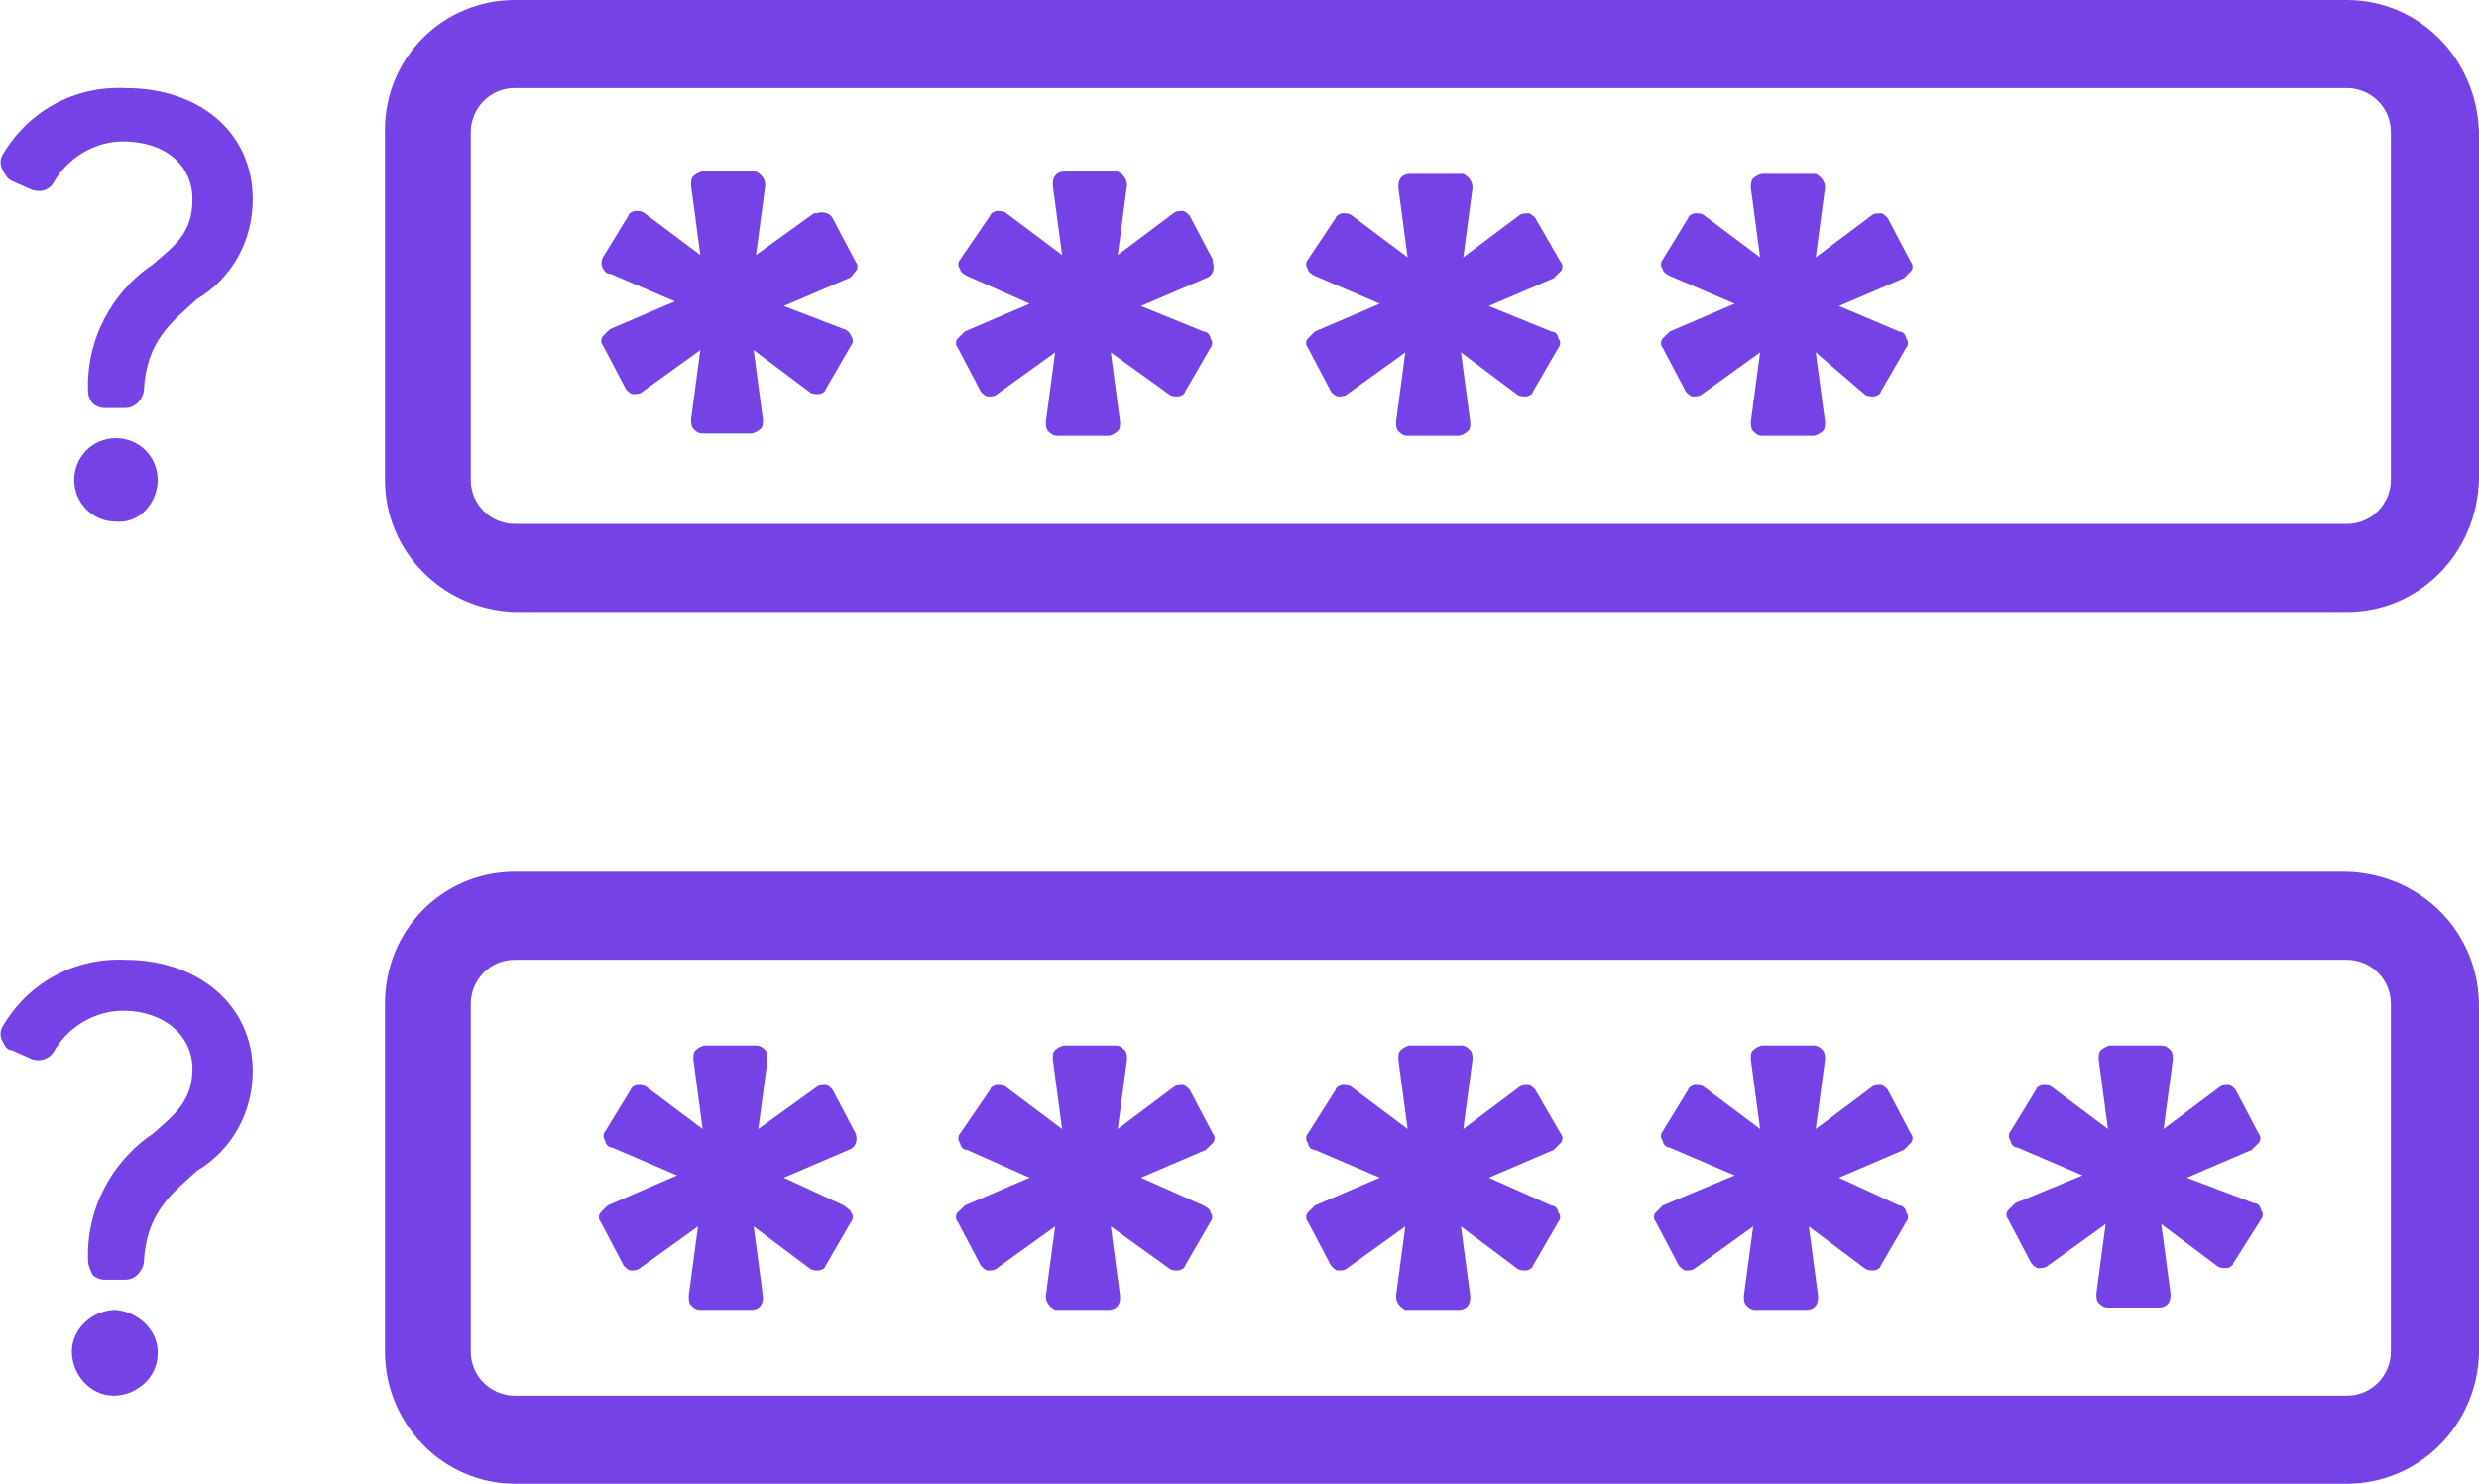 <svg xmlns="http://www.w3.org/2000/svg" viewBox="0 0 106.9 64"><path fill="none" d="M101.2 3.8h-79c-1 0-1.9.8-1.9 1.9v15c0 1 .8 1.9 1.9 1.9h79c1 0 1.9-.8 1.9-1.9v-15c0-1.1-.9-1.9-1.9-1.9zM36.8 15.1L35.7 17c-.1.1-.2.2-.3.2s-.3 0-.4-.1l-2.4-1.8.4 3c0 .1 0 .3-.1.4s-.2.2-.4.2h-2.2c-.1 0-.3-.1-.4-.2-.1-.1-.1-.2-.1-.4l.4-3-2.5 1.8c-.1.1-.3.1-.4.1-.1 0-.3-.1-.3-.2l-1-1.9c-.1-.1-.1-.3 0-.4l.3-.3 2.8-1.2-2.9-1.2c-.3-.1-.4-.4-.3-.7v-.1L27 9.4c.1-.1.2-.2.3-.2s.3 0 .4.1l2.4 1.8-.4-3c0-.1 0-.3.1-.4.1-.1.2-.2.4-.2h2.2c.3 0 .5.2.5.5v.1l-.4 3 2.4-1.8c.2-.2.5-.1.7.1v.1l1 1.9c.1.1.1.3 0 .4 0 .1-.1.3-.3.3l-2.8 1.2 2.8 1.2.3.3c.2 0 .2.1.2.3zm15.4 0L51.1 17c-.1.1-.2.2-.3.2-.1 0-.3 0-.4-.1L48 15.3l.4 3c0 .1 0 .3-.1.4s-.2.2-.4.2h-2.2c-.1 0-.3-.1-.4-.2s-.1-.2-.1-.4l.4-3-2.5 1.8c-.1.1-.3.1-.4.1-.1 0-.3-.1-.3-.2l-1-1.9c-.1-.1-.1-.3 0-.4 0-.1.1-.2.3-.3l2.7-1.2-2.8-1.2-.3-.3c-.1-.1-.1-.3 0-.4l1.1-1.8c.1-.1.2-.2.3-.2s.3 0 .4.1l2.4 1.8-.4-3c0-.3.2-.5.4-.6H47.8c.3 0 .5.2.5.5v.1l-.4 3 2.4-1.8c.1-.1.3-.1.4-.1s.3.1.3.2l1 1.9c.1.2.1.5-.2.7h-.1l-2.8 1.2 2.8 1.2.3.3c.2 0 .3.1.2.3zm15 0L66.1 17c-.1.1-.2.2-.3.2-.1 0-.3 0-.4-.1L63 15.3l.4 3c0 .1 0 .3-.1.4s-.2.2-.4.2h-2.1c-.1 0-.3-.1-.4-.2s-.1-.2-.1-.4l.4-3-2.5 1.8c-.1.1-.3.1-.4.1s-.3-.1-.3-.2l-1-1.9c-.1-.1-.1-.3 0-.4l.3-.3 2.8-1.2-2.9-1.2-.3-.3c-.1-.1-.1-.3 0-.4l1.1-1.8c.1-.1.2-.2.3-.2.1 0 .3 0 .4.1l2.4 1.8-.4-3c0-.3.2-.5.4-.6H62.9c.3 0 .5.2.5.5v.1l-.4 3 2.4-1.8c.1-.1.3-.1.4-.1s.3.1.3.2l1.1 1.9c.1.1.1.3 0 .4 0 .1-.1.2-.3.3l-2.8 1.2 2.8 1.2.3.3c.1 0 .1.1 0 .3zm15 0L81.1 17c-.1.1-.2.2-.3.2-.1 0-.3 0-.4-.1L78 15.3l.4 3c0 .1 0 .3-.1.4s-.2.2-.4.2h-2.1c-.1 0-.3-.1-.4-.2s-.1-.2-.1-.4l.4-3-2.5 1.8c-.1.1-.3.1-.4.1s-.3-.1-.3-.2l-1-1.9c-.1-.1-.1-.3 0-.4l.3-.3 2.8-1.2-2.9-1.2-.3-.3c-.1-.1-.1-.3 0-.4l1.1-1.8c.1-.1.2-.2.3-.2.1 0 .3 0 .4.1l2.4 1.8-.4-3c0-.1 0-.3.1-.4.1-.1.2-.2.4-.2h2.2c.3 0 .5.2.5.5v.1l-.4 3 2.4-1.8c.1-.1.3-.1.4-.1s.3.1.3.2l1 1.9c.1.1.1.3 0 .4 0 .1-.1.2-.3.3L79 13.3l2.8 1.2.3.3c.2 0 .2.1.1.3zM101.2 41.4h-79c-1 0-1.9.8-1.9 1.9v15c0 1 .8 1.9 1.9 1.9h79c1 0 1.9-.8 1.9-1.9v-15c0-1-.9-1.9-1.9-1.9zM36.8 52.7l-1.1 1.9c-.1.1-.2.2-.3.2s-.3 0-.4-.1l-2.4-1.8.4 3c0 .3-.2.5-.4.6H30.3c-.1 0-.3-.1-.4-.2-.1-.1-.1-.3-.1-.4l.4-3-2.5 1.8c-.1.1-.3.1-.4.1-.1 0-.3-.1-.3-.2l-1-1.9c-.1-.1-.1-.3 0-.4 0-.1.1-.2.3-.3l2.8-1.2-2.8-1.2-.3-.3c-.1-.1-.1-.3 0-.4l1-1.9c.1-.1.2-.2.3-.2s.3 0 .4.1l2.4 1.8-.4-3c0-.1 0-.3.1-.4.1-.1.2-.2.4-.2h2.2c.1 0 .3.1.4.2.1.1.1.2.1.4l-.4 3 2.4-1.8c.1-.1.3-.1.4-.1.1 0 .3.1.3.2l1 1.9c.1.2 0 .6-.2.7l-2.8 1.2 2.8 1.2.3.3c.2.1.2.3.1.4zm15.4 0l-1.1 1.9c-.1.1-.2.2-.3.2-.1 0-.3 0-.4-.1L48 52.9l.4 3c0 .3-.2.5-.4.6H45.7c-.3 0-.5-.2-.5-.5v-.1l.4-3-2.5 1.8c-.1.1-.3.1-.4.1-.1 0-.3-.1-.3-.2l-1-1.9c-.1-.1-.1-.3 0-.4 0-.1.1-.2.3-.3l2.7-1.2-2.8-1.2-.3-.3c-.1-.1-.1-.3 0-.4l1.2-1.9c.1-.1.2-.2.3-.2s.3 0 .4.1l2.4 1.8-.4-3c0-.1 0-.3.1-.4.1-.1.2-.2.4-.2h2.2c.1 0 .3.1.4.2.1.1.1.2.1.4l-.4 3 2.4-1.8c.1-.1.3-.1.4-.1s.3.1.3.2l1 1.9c.1.1.1.3 0 .4 0 .1-.1.2-.3.3L49 50.8l2.9 1.2.3.3c.1.1.1.3 0 .4zm15 0l-1.1 1.9c-.1.1-.2.2-.3.2-.1 0-.3 0-.4-.1L63 52.9l.4 3c0 .3-.2.5-.4.6h-2.2c-.3 0-.5-.2-.5-.5v-.1l.4-3-2.5 1.8c-.1.1-.3.1-.4.1s-.3-.1-.3-.2l-1-1.9c-.1-.1-.1-.3 0-.4 0-.1.1-.2.3-.3l2.8-1.2-2.8-1.2-.3-.3c-.1-.1-.1-.3 0-.4l1-1.9c.1-.1.2-.2.3-.2.1 0 .3 0 .4.1l2.4 1.8-.4-3c0-.1 0-.3.1-.4.1-.1.2-.2.4-.2h2.2c.1 0 .3.1.4.2.1.1.1.2.1.4l-.4 3 2.4-1.8c.1-.1.3-.1.4-.1s.3.1.3.2l1.1 1.9c.1.1.1.3 0 .4 0 .1-.1.2-.3.3l-2.8 1.2 2.8 1.2c.1 0 .2.2.3.3.1.1.1.3 0 .4zm15 0l-1.1 1.9c-.1.1-.2.2-.3.2-.1 0-.3 0-.4-.1L78 52.9l.4 3c0 .3-.2.5-.4.6h-2.2c-.1 0-.3-.1-.4-.2s-.1-.3-.1-.4l.4-3-2.5 1.8c-.1.1-.3.1-.4.1s-.3-.1-.3-.2l-1-1.9c-.1-.1-.1-.3 0-.4 0-.1.1-.2.3-.3l2.8-1.2-2.8-1.2-.3-.3c-.1-.1-.1-.3 0-.4l1-1.9c.1-.1.2-.2.3-.2.1 0 .3 0 .4.1l2.4 1.8-.4-3c0-.1 0-.3.1-.4.1-.1.2-.2.4-.2h2.2c.1 0 .3.1.4.2.1.1.1.2.1.4l-.4 3 2.4-1.8c.1-.1.3-.1.4-.1s.3.1.3.2l1 1.9c.1.1.1.3 0 .4 0 .1-.1.2-.3.3L79 50.8l2.9 1.2c.1 0 .2.2.3.3v.4zm15 0l-1.1 1.9c-.1.1-.2.2-.3.2-.1 0-.3 0-.4-.1L93 52.9l.4 3c0 .3-.2.5-.4.6H90.7c-.1 0-.3-.1-.4-.2s-.1-.3-.1-.4l.4-3-2.5 1.8c-.1.1-.3.1-.4.1s-.3-.1-.3-.2l-1-1.9c-.1-.1-.1-.3 0-.4 0-.1.1-.2.3-.3l2.8-1.2-2.8-1.2-.3-.3c-.1-.1-.1-.3 0-.4l1.2-1.9c.1-.1.2-.2.3-.2.1 0 .3 0 .4.1l2.4 1.8-.4-3c0-.1 0-.3.1-.4.1-.1.2-.2.4-.2H93c.1 0 .3.1.4.2.1.1.1.2.1.4l-.4 3 2.4-1.8c.1-.1.3-.1.4-.1s.3.1.3.2l1 1.9c.1.1.1.3 0 .4 0 .1-.1.2-.3.3l-2.8 1.2L97 52c.1 0 .2.2.3.3.1.1.1.3-.1.4.1 0 0 0 0 0z"/><g fill="#7542E5"><path d="M5.4 3.8c-2.2-.1-4.2 1-5.3 2.9-.1.2-.1.4 0 .6.1.2.2.4.4.5l.9.4c.4.1.7 0 .9-.3.6-1.1 1.8-1.8 3-1.8 1.8 0 3 1 3 2.5s-.8 2-1.7 2.8c-1.8 1.2-2.9 3.3-2.8 5.5 0 .2.1.4.2.5s.3.2.5.2h.9c.4 0 .7-.3.8-.7.1-2.2 1.2-3 2.3-4 1.5-.9 2.4-2.5 2.4-4.3 0-2.9-2.3-4.8-5.5-4.8zM6.8 20.7c0-1-.8-1.8-1.8-1.8s-1.8.8-1.8 1.8.8 1.8 1.8 1.8c1 .1 1.8-.8 1.8-1.8zM101.2 0h-79c-3.1 0-5.6 2.5-5.6 5.6v15.1c0 3.1 2.5 5.6 5.6 5.7h79c3.1 0 5.6-2.5 5.7-5.7v-15c-.1-3.2-2.6-5.7-5.7-5.7zm1.9 20.7c0 1-.8 1.9-1.9 1.9h-79c-1 0-1.9-.8-1.9-1.9v-15c0-1 .8-1.9 1.9-1.9h79c1 0 1.9.8 1.9 1.9v15z"/><path d="M33.8 13.2l2.8-1.2c.1 0 .2-.2.3-.3.1-.1.1-.3 0-.4l-1-1.9c-.1-.2-.4-.3-.7-.2h-.1L32.6 11l.4-3c0-.3-.2-.5-.4-.6H30.3c-.1 0-.3.1-.4.2-.1.1-.1.3-.1.4l.4 3-2.4-1.8c-.1-.1-.3-.1-.4-.1-.1 0-.3.1-.3.2L26 11.1c-.1.2-.1.5.2.7h.1l2.8 1.2-2.8 1.2-.3.3c-.1.1-.1.3 0 .4l1 1.9c.1.1.2.2.3.2s.3 0 .4-.1l2.5-1.8-.4 3c0 .1 0 .3.1.4s.2.2.4.2h2.1c.1 0 .3-.1.4-.2.1-.1.1-.2.1-.4l-.4-3 2.4 1.8c.1.1.3.1.4.1.1 0 .3-.1.3-.2l1.1-1.9c.1-.1.1-.3 0-.4 0-.1-.2-.3-.3-.3l-2.6-1zM49.2 13.2L52 12c.3-.1.4-.4.3-.7v-.1l-1-1.9c-.1-.1-.2-.2-.3-.2-.1 0-.3 0-.4.1L48.2 11l.4-3c0-.3-.2-.5-.4-.6H45.9c-.3 0-.5.2-.5.5V8l.4 3-2.4-1.8c-.1-.1-.3-.1-.4-.1-.1 0-.3.1-.3.2l-1.3 1.9c-.1.1-.1.3 0 .4 0 .1.1.2.3.3l2.7 1.2-2.8 1.2-.3.3c-.1.1-.1.3 0 .4l1 1.9c.1.1.2.2.3.2s.3 0 .4-.1l2.5-1.8-.4 3c0 .1 0 .3.1.4s.2.2.4.2h2.2c.1 0 .3-.1.4-.2s.1-.2.1-.4l-.4-3 2.5 1.8c.1.1.3.1.4.1s.3-.1.3-.2l1.1-1.9c.1-.1.1-.3 0-.4 0-.1-.1-.3-.3-.3l-2.7-1.1zM64.2 13.2L67 12l.3-.3c.1-.1.1-.3 0-.4l-1.1-1.9c-.1-.1-.2-.2-.3-.2-.1 0-.3 0-.4.1l-2.4 1.8.4-3c0-.3-.2-.5-.4-.6H60.8c-.3 0-.5.2-.5.5v.1l.4 3-2.4-1.8c-.1-.1-.3-.1-.4-.1s-.3.1-.3.2l-1.2 1.8c-.1.1-.1.3 0 .4 0 .1.1.2.3.3l2.8 1.2-2.8 1.2-.3.3c-.1.1-.1.3 0 .4l1 1.9c.1.1.2.2.3.2.1 0 .3 0 .4-.1l2.5-1.8-.4 3c0 .1 0 .3.1.4s.2.2.4.2h2.2c.1 0 .3-.1.4-.2s.1-.2.1-.4l-.4-3 2.4 1.8c.1.1.3.1.4.1s.3-.1.3-.2l1.1-1.9c.1-.1.1-.3 0-.4 0-.1-.1-.3-.3-.3l-2.7-1.1zM79.3 13.2l2.8-1.2.3-.3c.1-.1.1-.3 0-.4l-1-1.9c-.1-.1-.2-.2-.3-.2-.1 0-.3 0-.4.1l-2.4 1.8.4-3c0-.3-.2-.5-.4-.6H76c-.1 0-.3.1-.4.2-.1.1-.1.3-.1.4l.4 3-2.4-1.8c-.1-.1-.3-.1-.4-.1s-.3.1-.3.2l-1.1 1.8c-.1.1-.1.3 0 .4 0 .1.1.2.3.3l2.8 1.2-2.8 1.2-.3.3c-.1.1-.1.3 0 .4l1 1.9c.1.1.2.2.3.2.1 0 .3 0 .4-.1l2.5-1.8-.4 3c0 .1 0 .3.1.4s.2.2.4.2h2.2c.1 0 .3-.1.4-.2s.1-.2.1-.4l-.4-3 2.1 1.8c.1.1.3.1.4.1s.3-.1.3-.2l1.1-1.9c.1-.1.1-.3 0-.4 0-.1-.1-.3-.3-.3l-2.6-1.1zM101.2 37.6h-79c-3.1 0-5.6 2.5-5.6 5.7v15c0 3.1 2.5 5.7 5.6 5.7h79c3.1 0 5.6-2.5 5.7-5.6v-15c0-3.2-2.5-5.7-5.7-5.8zm1.9 20.7c0 1-.8 1.9-1.9 1.9h-79c-1 0-1.9-.8-1.9-1.9v-15c0-1 .8-1.9 1.9-1.9h79c1 0 1.9.8 1.9 1.9v15z"/><path d="M33.8 50.8l2.8-1.2c.3-.1.4-.4.3-.7l-1-1.9c-.1-.1-.2-.2-.3-.2s-.3 0-.4.1l-2.5 1.8.4-3c0-.1 0-.3-.1-.4-.1-.1-.2-.2-.4-.2h-2.2c-.1 0-.3.1-.4.2-.1.1-.1.2-.1.4l.4 3-2.4-1.8c-.1-.1-.3-.1-.4-.1-.1 0-.3.1-.3.2l-1.1 1.8c-.1.1-.1.3 0 .4 0 .1.1.3.3.3l2.8 1.2-3 1.3-.3.3c-.1.1-.1.3 0 .4l1 1.9c.1.1.2.2.3.2s.3 0 .4-.1l2.5-1.8-.4 3c0 .1 0 .3.1.4s.2.2.4.2h2.2c.3 0 .5-.2.5-.5v-.1l-.4-3 2.4 1.8c.1.1.3.1.4.1.1 0 .3-.1.3-.2l1.1-1.9c.1-.1.1-.3 0-.4 0-.1-.2-.2-.3-.3l-2.6-1.2zM49.2 50.8l2.8-1.2.3-.3c.1-.1.1-.3 0-.4l-1-1.9c-.1-.1-.2-.2-.3-.2-.1 0-.3 0-.4.1l-2.4 1.8.4-3c0-.1 0-.3-.1-.4-.1-.1-.2-.2-.4-.2h-2.2c-.1 0-.3.1-.4.2-.1.1-.1.2-.1.4l.4 3-2.4-1.8c-.1-.1-.3-.1-.4-.1-.1 0-.3.1-.3.2l-1.3 1.9c-.1.1-.1.3 0 .4 0 .1.1.3.3.3l2.7 1.2-2.8 1.2-.3.3c-.1.1-.1.3 0 .4l1 1.9c.1.1.2.2.3.2s.3 0 .4-.1l2.5-1.8-.4 3c0 .3.2.5.4.6H47.8c.3 0 .5-.2.5-.5v-.1l-.4-3 2.5 1.8c.1.1.3.1.4.1s.3-.1.3-.2l1.1-1.9c.1-.1.1-.3 0-.4 0-.1-.1-.2-.3-.3l-2.7-1.2zM64.2 50.8l2.8-1.2.3-.3c.1-.1.1-.3 0-.4L66.2 47c-.1-.1-.2-.2-.3-.2-.1 0-.3 0-.4.1l-2.4 1.8.4-3c0-.1 0-.3-.1-.4-.1-.1-.2-.2-.4-.2h-2.2c-.1 0-.3.1-.4.2-.1.1-.1.2-.1.4l.4 3-2.4-1.8c-.1-.1-.3-.1-.4-.1s-.3.1-.3.2l-1.2 1.9c-.1.1-.1.3 0 .4 0 .1.1.3.3.3l2.8 1.2-2.8 1.2-.3.3c-.1.1-.1.3 0 .4l1 1.9c.1.1.2.2.3.2.1 0 .3 0 .4-.1l2.5-1.8-.4 3c0 .3.2.5.4.6H62.9c.3 0 .5-.2.5-.5v-.1l-.4-3 2.4 1.8c.1.1.3.1.4.1s.3-.1.3-.2l1.1-1.9c.1-.1.1-.3 0-.4 0-.1-.1-.3-.3-.3l-2.7-1.2zM79.3 50.8l2.8-1.2.3-.3c.1-.1.1-.3 0-.4l-1-1.9c-.1-.1-.2-.2-.3-.2-.1 0-.3 0-.4.1l-2.4 1.8.4-3c0-.1 0-.3-.1-.4-.1-.1-.2-.2-.4-.2H76c-.1 0-.3.1-.4.2-.1.1-.1.2-.1.4l.4 3-2.4-1.8c-.1-.1-.3-.1-.4-.1s-.3.1-.3.2l-1.1 1.8c-.1.1-.1.3 0 .4 0 .1.1.3.3.3l2.8 1.2-3.1 1.3-.3.3c-.1.1-.1.3 0 .4l1 1.9c.1.1.2.2.3.2.1 0 .3 0 .4-.1l2.5-1.8-.4 3c0 .1 0 .3.1.4s.2.2.4.2h2.2c.3 0 .5-.2.5-.5v-.1l-.4-3 2.4 1.8c.1.1.3.1.4.1s.3-.1.3-.2l1.1-1.9c.1-.1.1-.3 0-.4 0-.1-.1-.3-.3-.3l-2.6-1.2zM94.3 50.8l2.8-1.2.3-.3c.1-.1.1-.3 0-.4l-1-1.9c-.1-.1-.2-.2-.3-.2-.1 0-.3 0-.4.1l-2.4 1.8.4-3c0-.1 0-.3-.1-.4-.1-.1-.2-.2-.4-.2H91c-.1 0-.3.1-.4.2-.1.1-.1.2-.1.4l.4 3-2.4-1.8c-.1-.1-.3-.1-.4-.1s-.3.1-.3.2l-1.1 1.8c-.1.1-.1.3 0 .4 0 .1.1.3.3.3l2.8 1.2-2.9 1.2-.3.3c-.1.1-.1.3 0 .4l1 1.9c.1.1.2.2.3.2.1 0 .3 0 .4-.1l2.5-1.8-.4 3c0 .1 0 .3.1.4s.2.2.4.2h2.2c.3 0 .5-.2.5-.5v-.1l-.4-3 2.4 1.8c.1.1.3.1.4.1s.3-.1.3-.2l1.2-1.9c.1-.1.1-.3 0-.4 0-.1-.1-.3-.3-.3l-2.9-1.1zM5.4 41.4c-2.2-.1-4.2 1-5.3 2.9-.1.2-.1.4 0 .6.1.2.2.4.4.4l.9.4c.3.1.7 0 .9-.3.6-1.1 1.8-1.8 3-1.8 1.8 0 3 1.1 3 2.5s-.8 2-1.7 2.8c-1.8 1.2-2.9 3.3-2.8 5.5 0 .2.1.4.2.6.1.1.3.2.5.2h.9c.4 0 .7-.3.8-.7.1-2.2 1.2-3 2.3-4 1.5-.9 2.4-2.5 2.4-4.3 0-2.8-2.3-4.8-5.5-4.8zM5 56.5c-1 0-1.9.8-1.9 1.8s.8 1.9 1.8 1.9 1.9-.8 1.9-1.8v-.1c0-.9-.8-1.7-1.8-1.8z"/></g></svg>